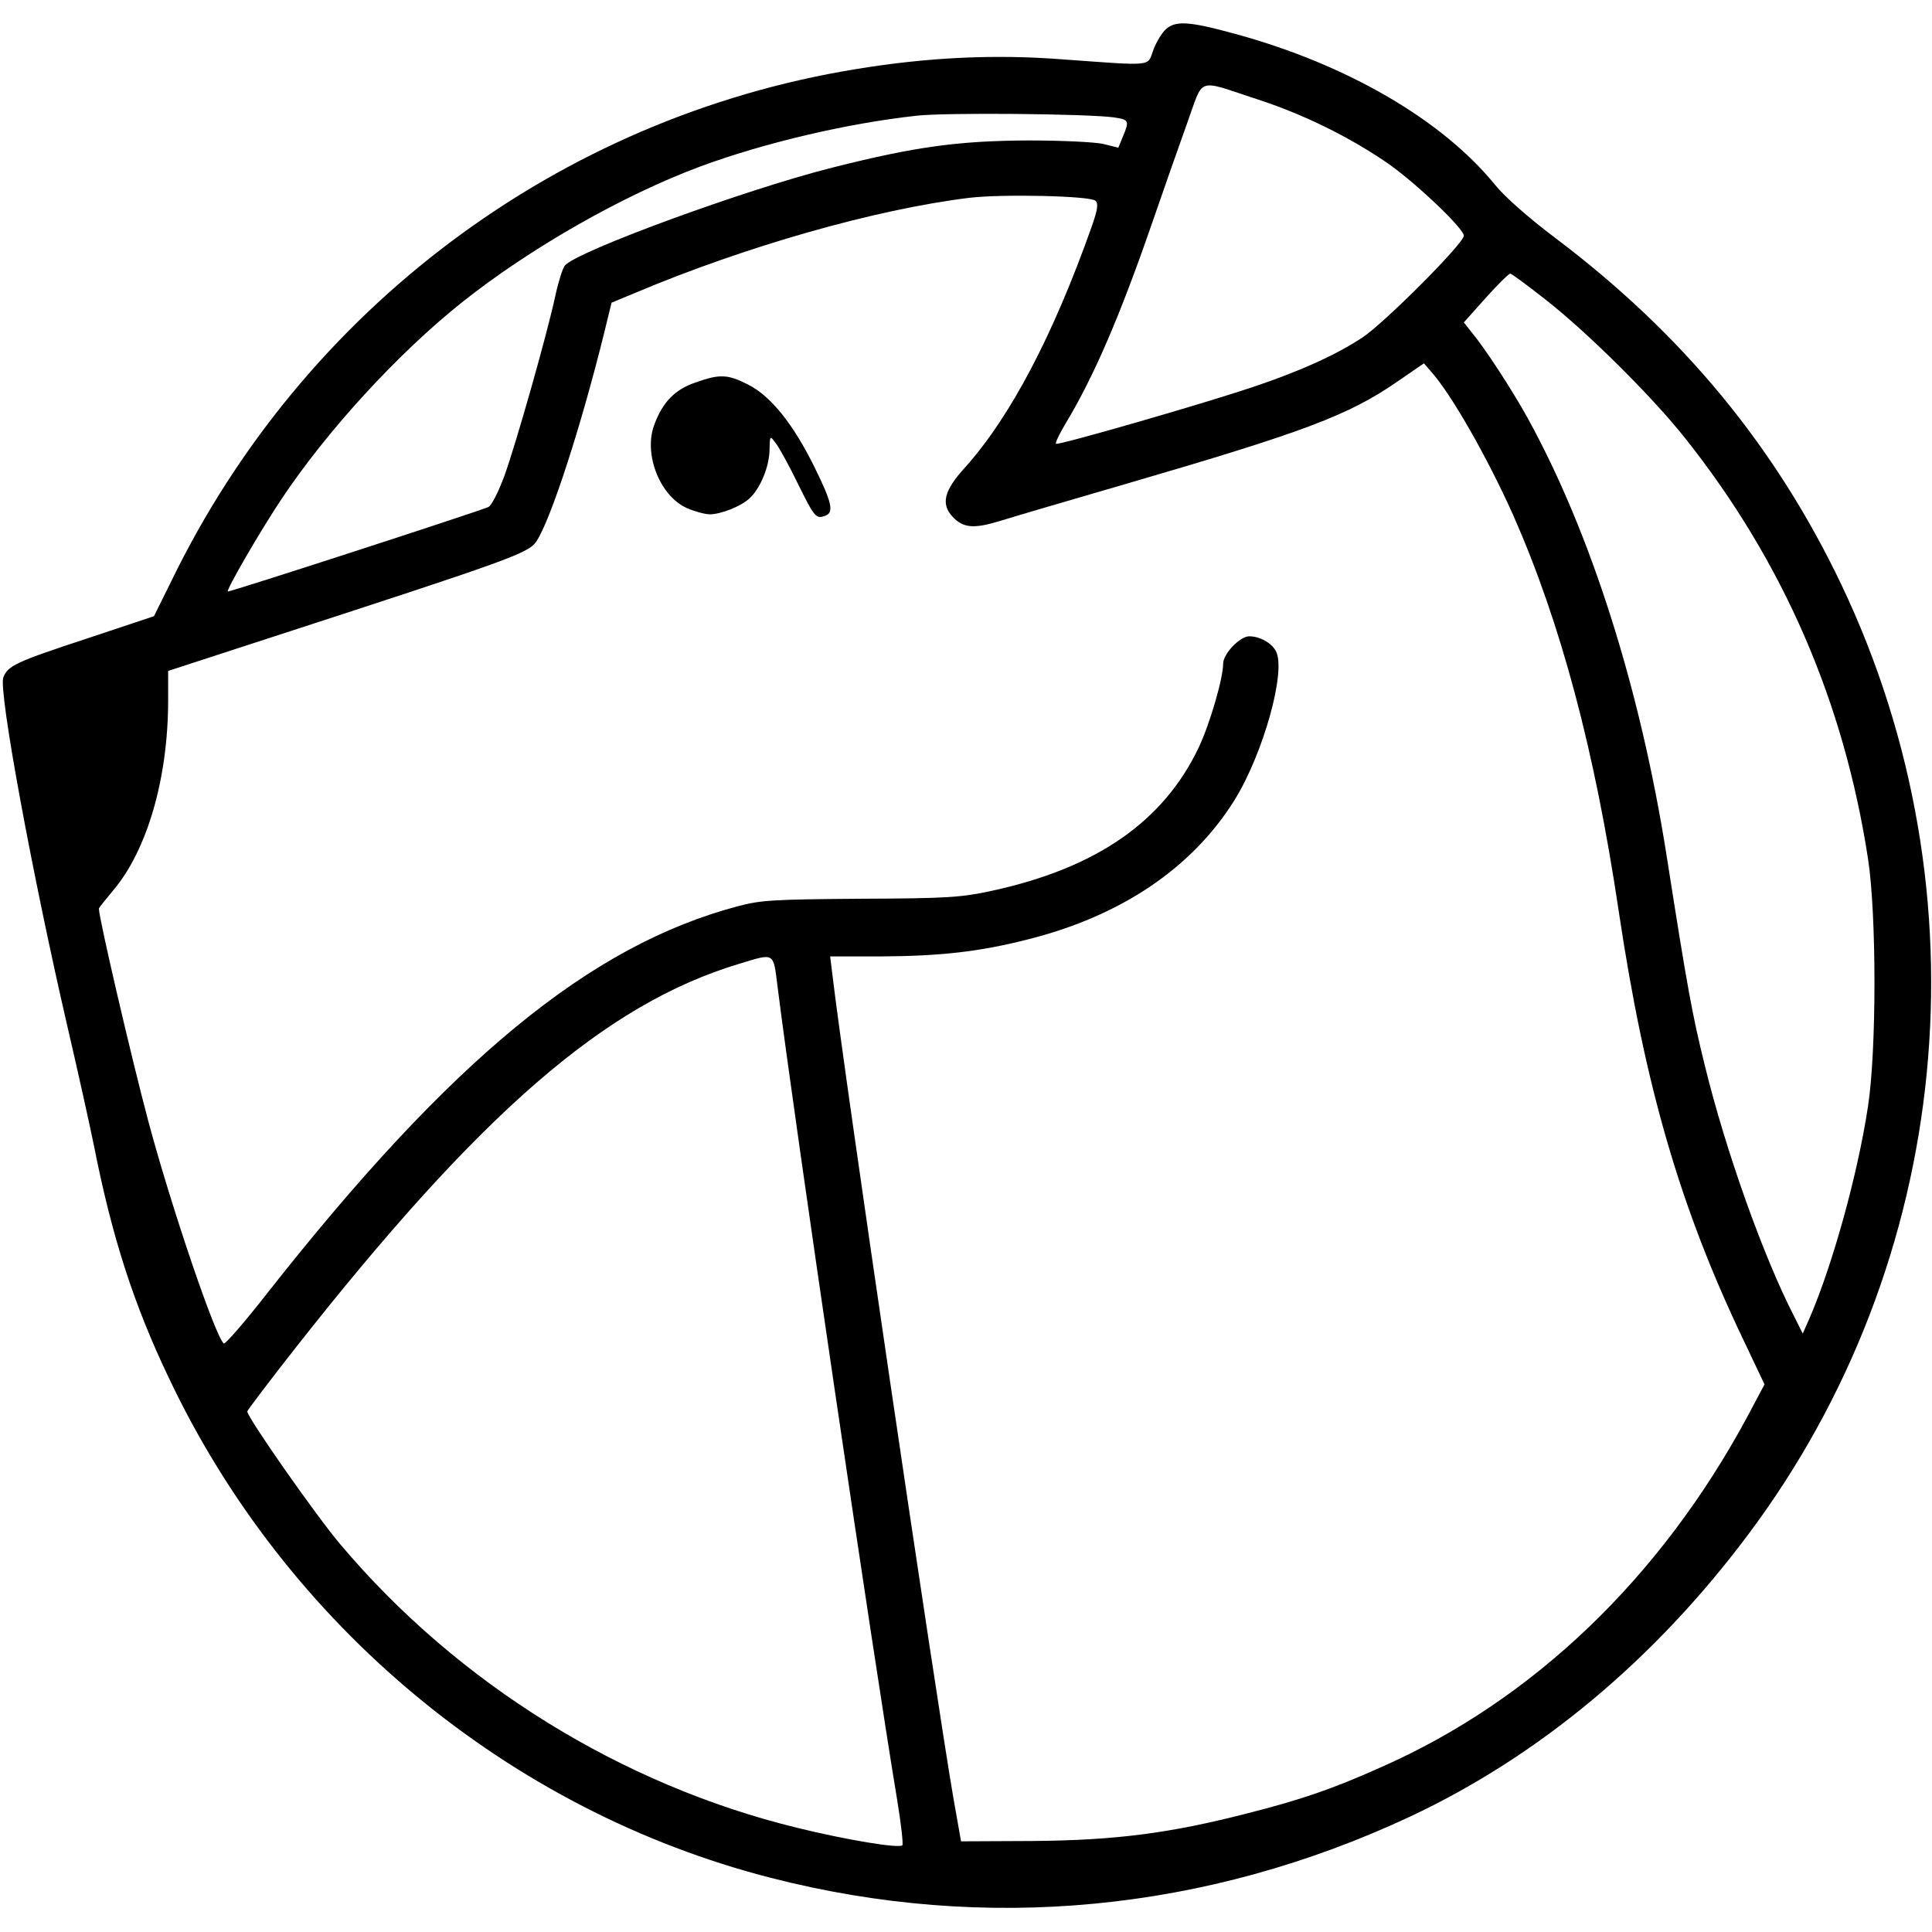 <?xml version="1.0" standalone="no"?>
<!DOCTYPE svg PUBLIC "-//W3C//DTD SVG 20010904//EN"
 "http://www.w3.org/TR/2001/REC-SVG-20010904/DTD/svg10.dtd">
<svg version="1.0" xmlns="http://www.w3.org/2000/svg"
 width="586pt" height="586pt" viewBox="0 0 586 586"
 preserveAspectRatio="xMidYMid meet">
<g transform="translate(0,586) scale(0.1,-0.1)"
fill="#000000" stroke="none">
<path d="M3532 5767 c-12 -13 -28 -41 -35 -62 -17 -47 2 -45 -275 -25 -206 16
-411 6 -628 -30 -899 -147 -1673 -726 -2074 -1552 l-53 -107 -201 -67 c-219
-72 -242 -83 -256 -119 -15 -40 88 -599 196 -1065 30 -129 66 -291 80 -360 54
-273 120 -477 225 -697 355 -752 1034 -1316 1828 -1519 651 -167 1320 -103
1938 186 390 183 741 475 1025 855 621 828 730 1943 283 2882 -200 419 -482
761 -870 1053 -78 59 -150 122 -180 159 -160 197 -449 365 -784 457 -149 41
-189 43 -219 11z m278 -207 c134 -43 271 -109 387 -187 83 -54 243 -205 243
-228 0 -23 -240 -264 -308 -309 -79 -52 -186 -101 -332 -150 -155 -52 -592
-178 -597 -172 -3 3 11 31 30 63 85 141 165 327 262 608 34 99 82 235 106 302
51 141 26 133 209 73z m-432 -56 c47 -7 48 -10 28 -58 l-14 -34 -44 11 c-24 6
-125 11 -228 11 -209 -1 -340 -18 -590 -81 -262 -65 -786 -257 -817 -299 -7
-9 -20 -51 -29 -93 -26 -120 -119 -447 -154 -544 -18 -49 -40 -92 -49 -95 -41
-17 -786 -259 -790 -256 -5 5 98 183 162 279 139 209 354 443 547 597 207 165
490 326 724 413 195 72 446 131 656 154 85 10 517 6 598 -5z m-55 -253 c9 -9
6 -28 -12 -79 -116 -328 -246 -576 -384 -730 -64 -70 -74 -111 -37 -150 31
-33 63 -36 137 -14 38 12 215 64 394 116 535 156 669 206 818 309 l80 55 19
-22 c63 -69 173 -263 252 -439 144 -327 247 -711 320 -1202 79 -529 186 -897
377 -1297 l65 -137 -52 -98 c-264 -490 -651 -861 -1113 -1064 -147 -66 -242
-98 -403 -139 -237 -61 -402 -82 -654 -84 l-215 -1 -23 130 c-57 332 -332
2199 -367 2497 l-7 57 151 0 c183 1 300 14 446 51 285 71 501 217 630 424 87
141 157 391 125 451 -13 25 -49 45 -81 45 -28 0 -79 -53 -79 -83 0 -44 -40
-182 -74 -254 -107 -225 -310 -366 -628 -435 -92 -20 -134 -23 -398 -24 -263
-2 -303 -4 -373 -23 -448 -119 -869 -465 -1426 -1173 -68 -87 -127 -155 -132
-153 -24 16 -157 406 -228 670 -52 195 -151 620 -151 649 0 3 20 27 43 55 103
121 167 340 167 576 l0 90 292 95 c751 244 801 262 825 298 44 66 136 351 205
630 l23 94 70 29 c334 141 729 254 1015 289 100 12 368 6 383 -9z m1369 -303
c128 -101 321 -293 420 -418 297 -374 481 -799 554 -1275 26 -170 26 -580 0
-750 -31 -206 -107 -479 -176 -640 l-22 -50 -25 50 c-94 182 -209 505 -272
763 -38 153 -53 235 -116 637 -80 507 -230 980 -422 1328 -47 85 -129 211
-170 260 l-23 29 66 74 c37 41 70 74 75 74 4 0 54 -37 111 -82z m-2333 -2085
c54 -428 292 -2041 362 -2461 12 -73 19 -135 16 -139 -11 -10 -168 16 -319 53
-533 130 -1030 438 -1385 859 -74 87 -283 386 -283 404 0 3 65 89 145 191 563
716 941 1044 1345 1166 112 34 105 38 119 -73z"/>
<path d="M2110 4700 c-62 -21 -99 -58 -125 -127 -34 -88 15 -216 98 -254 23
-10 55 -19 70 -19 33 0 94 24 120 48 32 29 59 93 61 144 1 47 1 48 18 25 10
-12 41 -68 68 -124 51 -103 55 -108 84 -97 26 10 19 41 -34 148 -64 130 -133
216 -202 250 -61 31 -85 32 -158 6z"/>
</g>
</svg>
